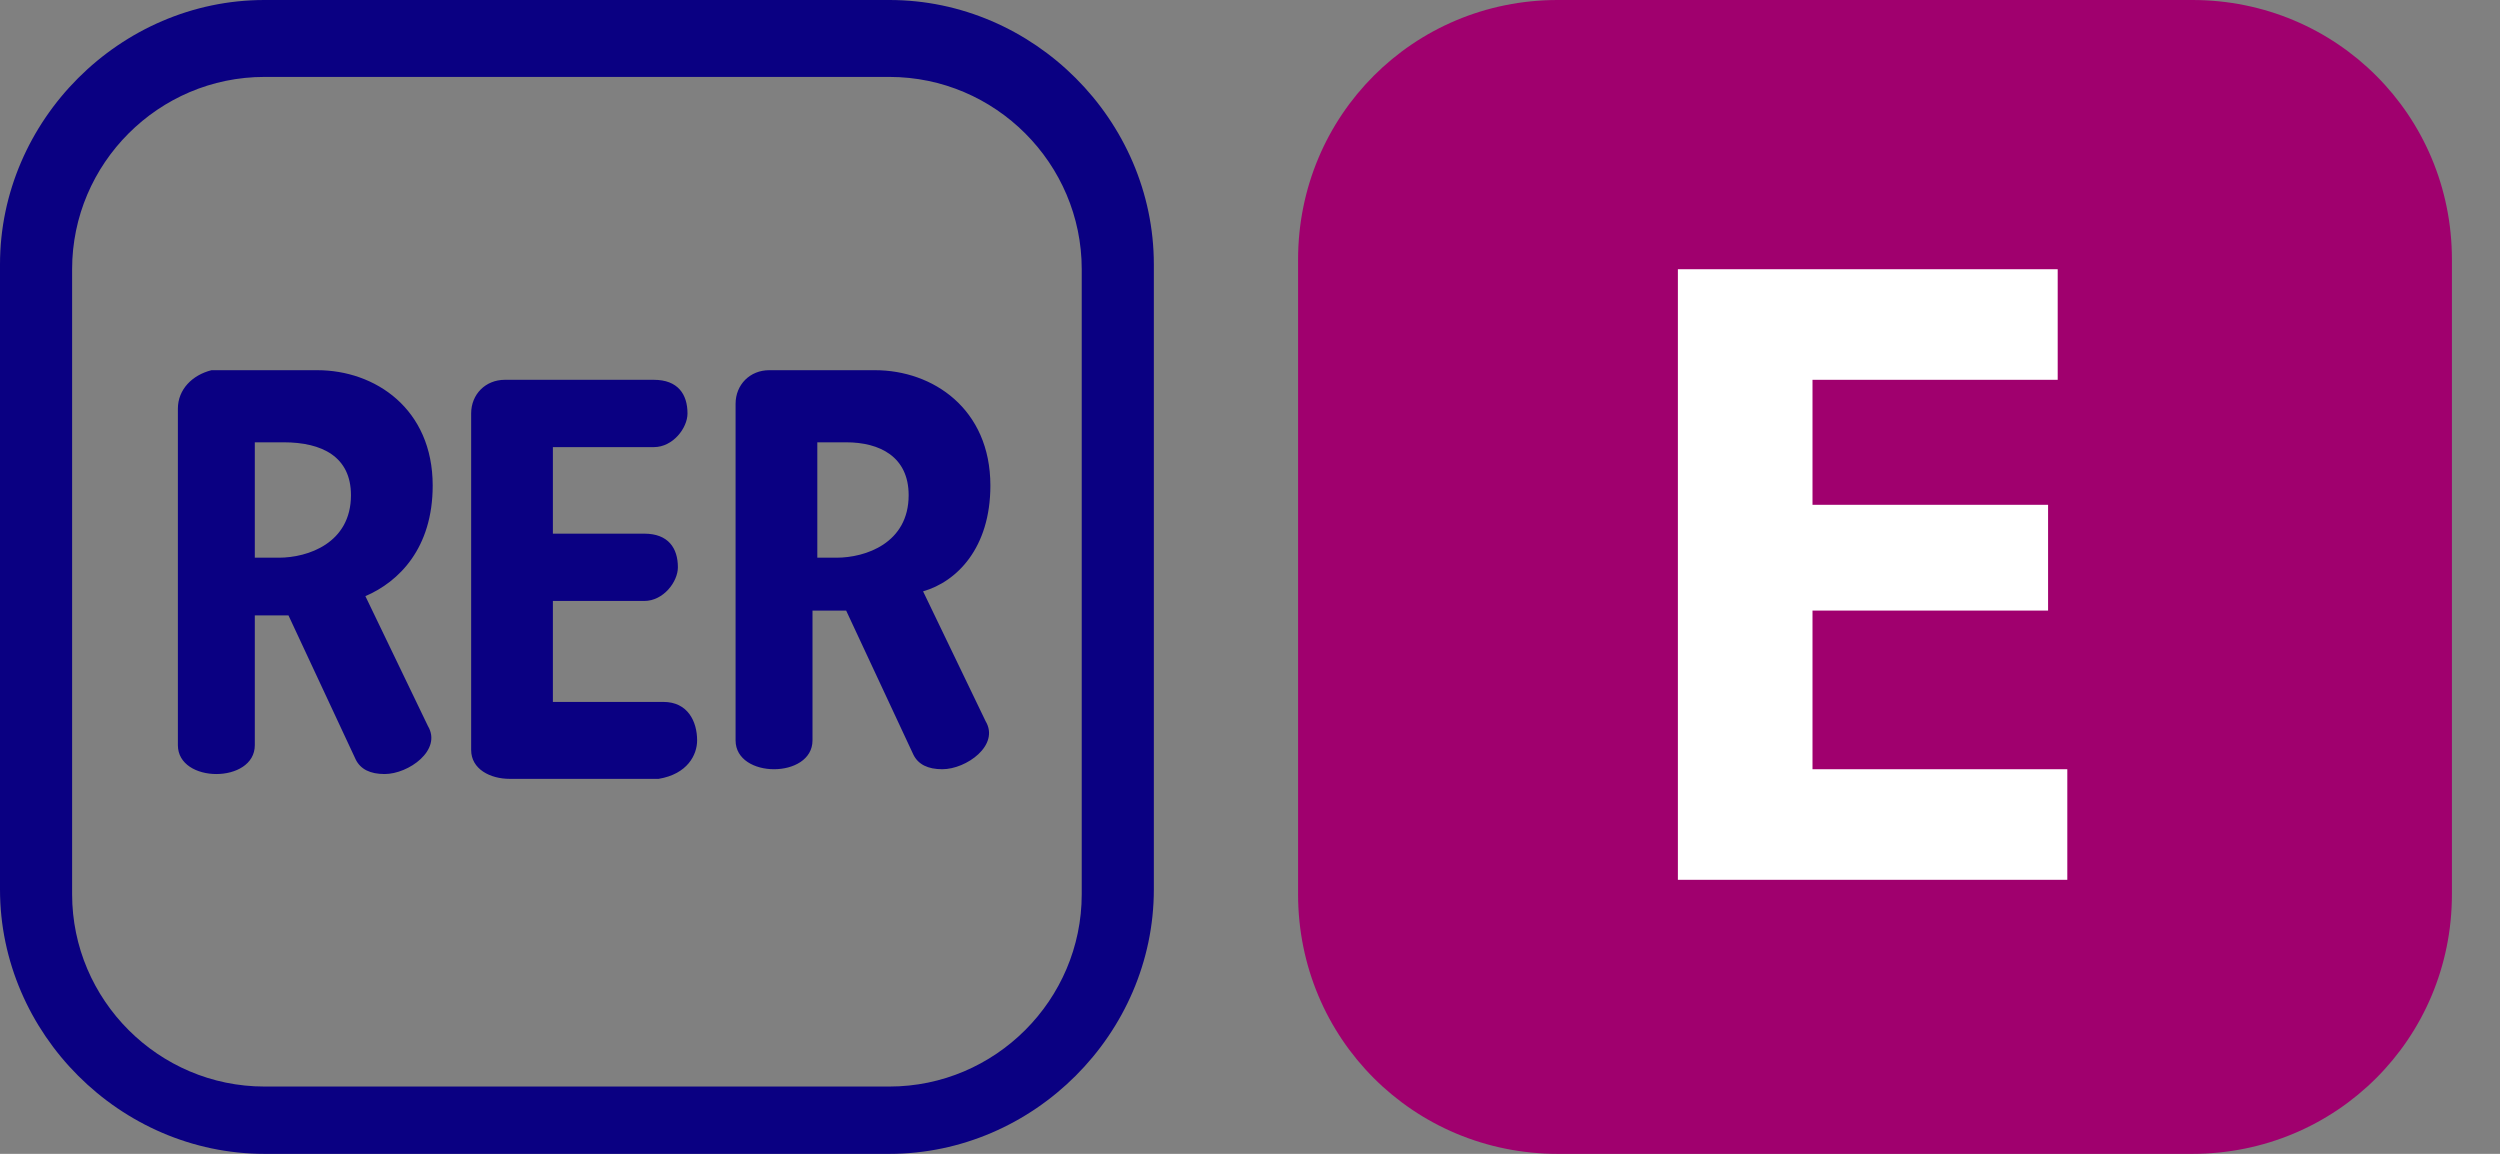 <?xml version="1.0" encoding="UTF-8"?> <svg xmlns="http://www.w3.org/2000/svg" xmlns:xlink="http://www.w3.org/1999/xlink" version="1.1" id="Calque_1" x="0px" y="0px" viewBox="0 0 52 24" style="enable-background:new 0 0 52 24;" xml:space="preserve"><rect x="0" y="0" width="52" height="24" fill="#808080" stroke="none"/> <style type="text/css"> .st0{fill:#A0006E;} .st1{fill:#FFFFFF;} .st2{fill:#0A0082;} </style> <path class="st0" d="M45.6,24H32.4c-3,0-5.4-2.4-5.4-5.4V5.4c0-3,2.4-5.4,5.4-5.4h13.2c3,0,5.4,2.4,5.4,5.4v13.2 C51,21.6,48.6,24,45.6,24z"></path> <path class="st1" d="M34.9,18.3V5.6h7.9v2.3h-5.1v2.6h4.9v2.2h-4.9v3.3h5.3v2.3H34.9z"></path> <path class="st2" d="M18.5,24h-13c-3,0-5.5-2.5-5.5-5.5v-13C0,2.5,2.5,0,5.5,0h13c3,0,5.5,2.5,5.5,5.5v13C24,21.5,21.5,24,18.5,24z M5.5,1.6c-2.2,0-4,1.8-4,4v13c0,2.2,1.8,4,4,4h13c2.2,0,4-1.8,4-4v-13c0-2.2-1.8-4-4-4H5.5z"></path> <path class="st2" d="M7.3,10.3c0,1-0.9,1.3-1.5,1.3H5.3V9.2h0.6C6.7,9.2,7.3,9.5,7.3,10.3z M18.9,10.3c0,1-0.9,1.3-1.5,1.3H17V9.2 h0.6C18.3,9.2,18.9,9.5,18.9,10.3z M9,10.1c0-1.6-1.2-2.4-2.4-2.4H4.4C4,7.8,3.7,8.1,3.7,8.5v7c0,0.4,0.4,0.6,0.8,0.6 c0.4,0,0.8-0.2,0.8-0.6v-2.7H6l1.4,3c0.1,0.2,0.3,0.3,0.6,0.3c0.5,0,1.2-0.5,0.9-1l-1.3-2.7C8.3,12.1,9,11.4,9,10.1z M14.5,15.4 c0-0.4-0.2-0.8-0.7-0.8h-2.3v-2.1h1.9c0.4,0,0.7-0.4,0.7-0.7c0-0.4-0.2-0.7-0.7-0.7h-1.9V9.3h2.1c0.4,0,0.7-0.4,0.7-0.7 c0-0.4-0.2-0.7-0.7-0.7h-3.1c-0.4,0-0.7,0.3-0.7,0.7v7c0,0.4,0.4,0.6,0.8,0.6h3.1C14.3,16.1,14.5,15.7,14.5,15.4z M20.6,10.1 c0-1.6-1.2-2.4-2.4-2.4H16c-0.4,0-0.7,0.3-0.7,0.7v7c0,0.4,0.4,0.6,0.8,0.6c0.4,0,0.8-0.2,0.8-0.6v-2.7h0.7l1.4,3 c0.1,0.2,0.3,0.3,0.6,0.3c0.5,0,1.2-0.5,0.9-1l-1.3-2.7C19.9,12.1,20.6,11.4,20.6,10.1z"></path> </svg> 